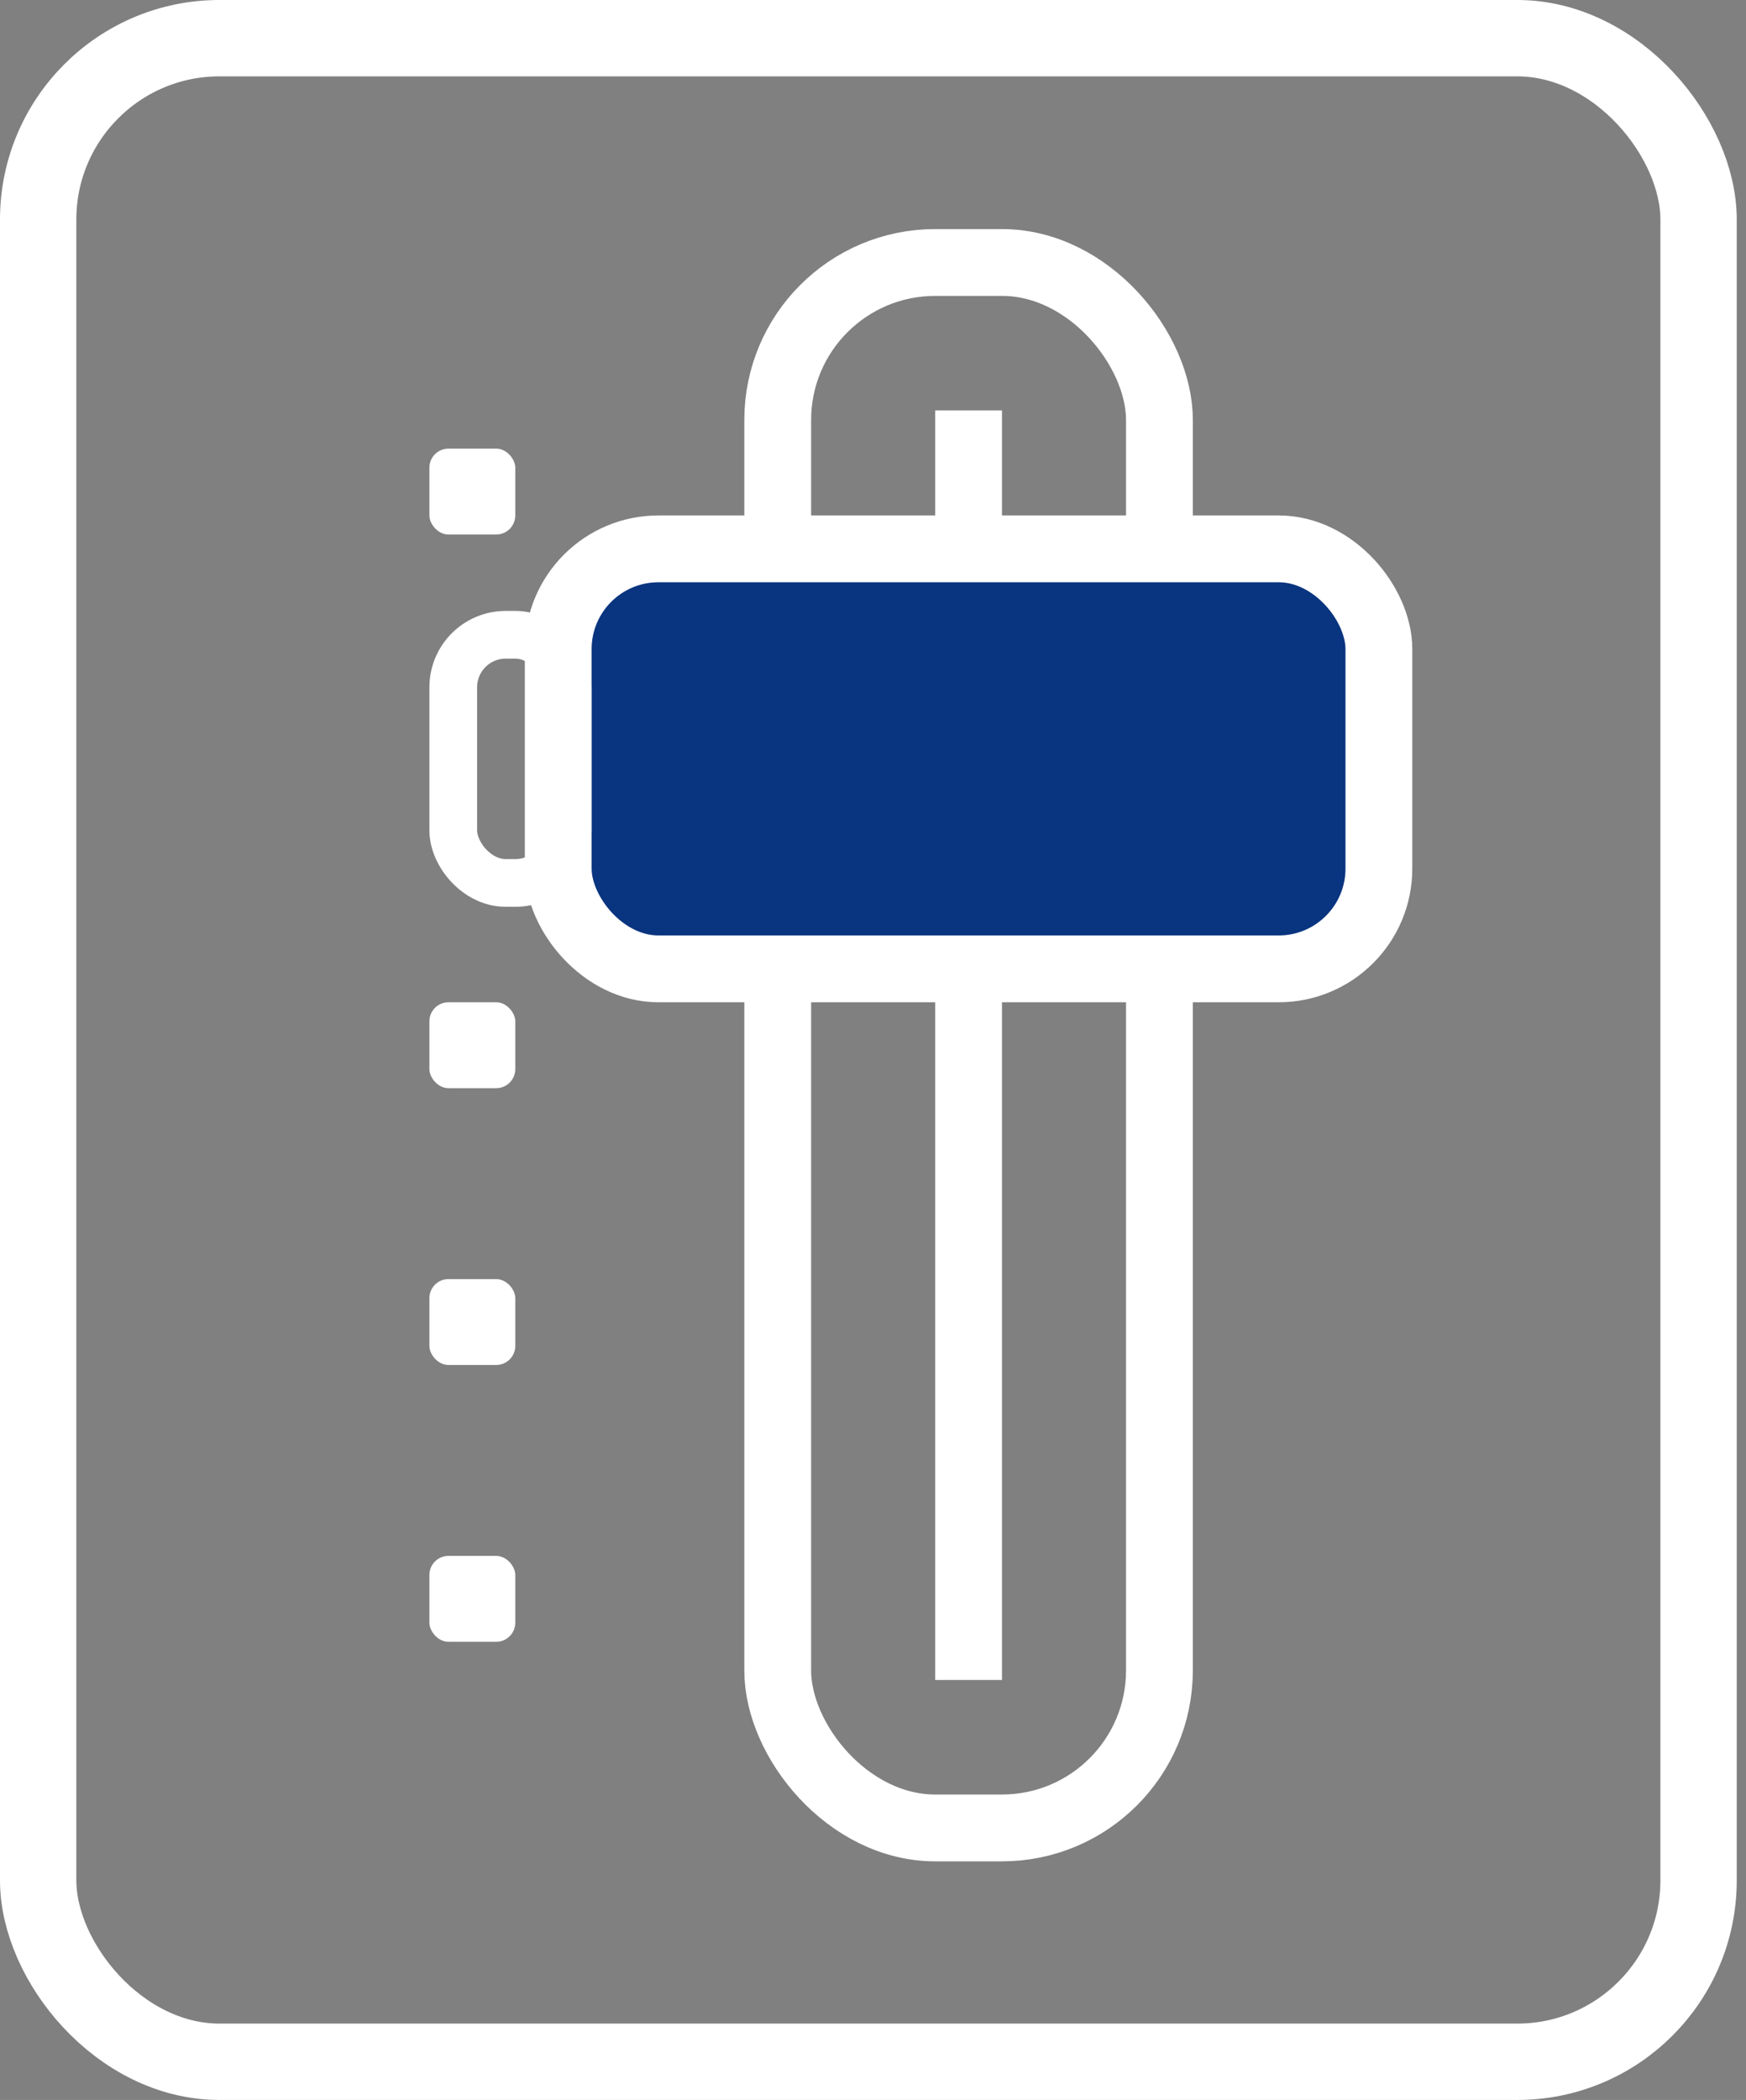 <?xml version="1.0" encoding="UTF-8"?> <svg xmlns="http://www.w3.org/2000/svg" width="84" height="101" viewBox="0 0 84 101" fill="none"><rect x="0" y="0" width="84" height="101" fill="#808080" stroke="none"/> <rect x="1.836" y="1.836" width="79.882" height="97.327" rx="8.723" stroke="white" stroke-width="3.673"></rect> <rect x="37.416" y="12.625" width="18.364" height="75.291" rx="7.575" stroke="white" stroke-width="3.214"></rect> <rect x="44.991" y="19.741" width="3.214" height="61.059" fill="white"></rect> <rect x="26.856" y="26.398" width="39.482" height="20.2" rx="4.82" fill="#09347F" stroke="white" stroke-width="3.214"></rect> <rect x="20.658" y="21.577" width="4.132" height="4.132" rx="0.918" fill="white"></rect> <rect x="20.658" y="48.205" width="4.132" height="4.132" rx="0.918" fill="white"></rect> <rect x="20.658" y="61.519" width="4.132" height="4.132" rx="0.918" fill="white"></rect> <rect x="20.658" y="74.832" width="4.132" height="4.132" rx="0.918" fill="white"></rect> <rect x="21.806" y="30.53" width="5.509" height="11.936" rx="2.525" stroke="white" stroke-width="2.295"></rect> </svg> 